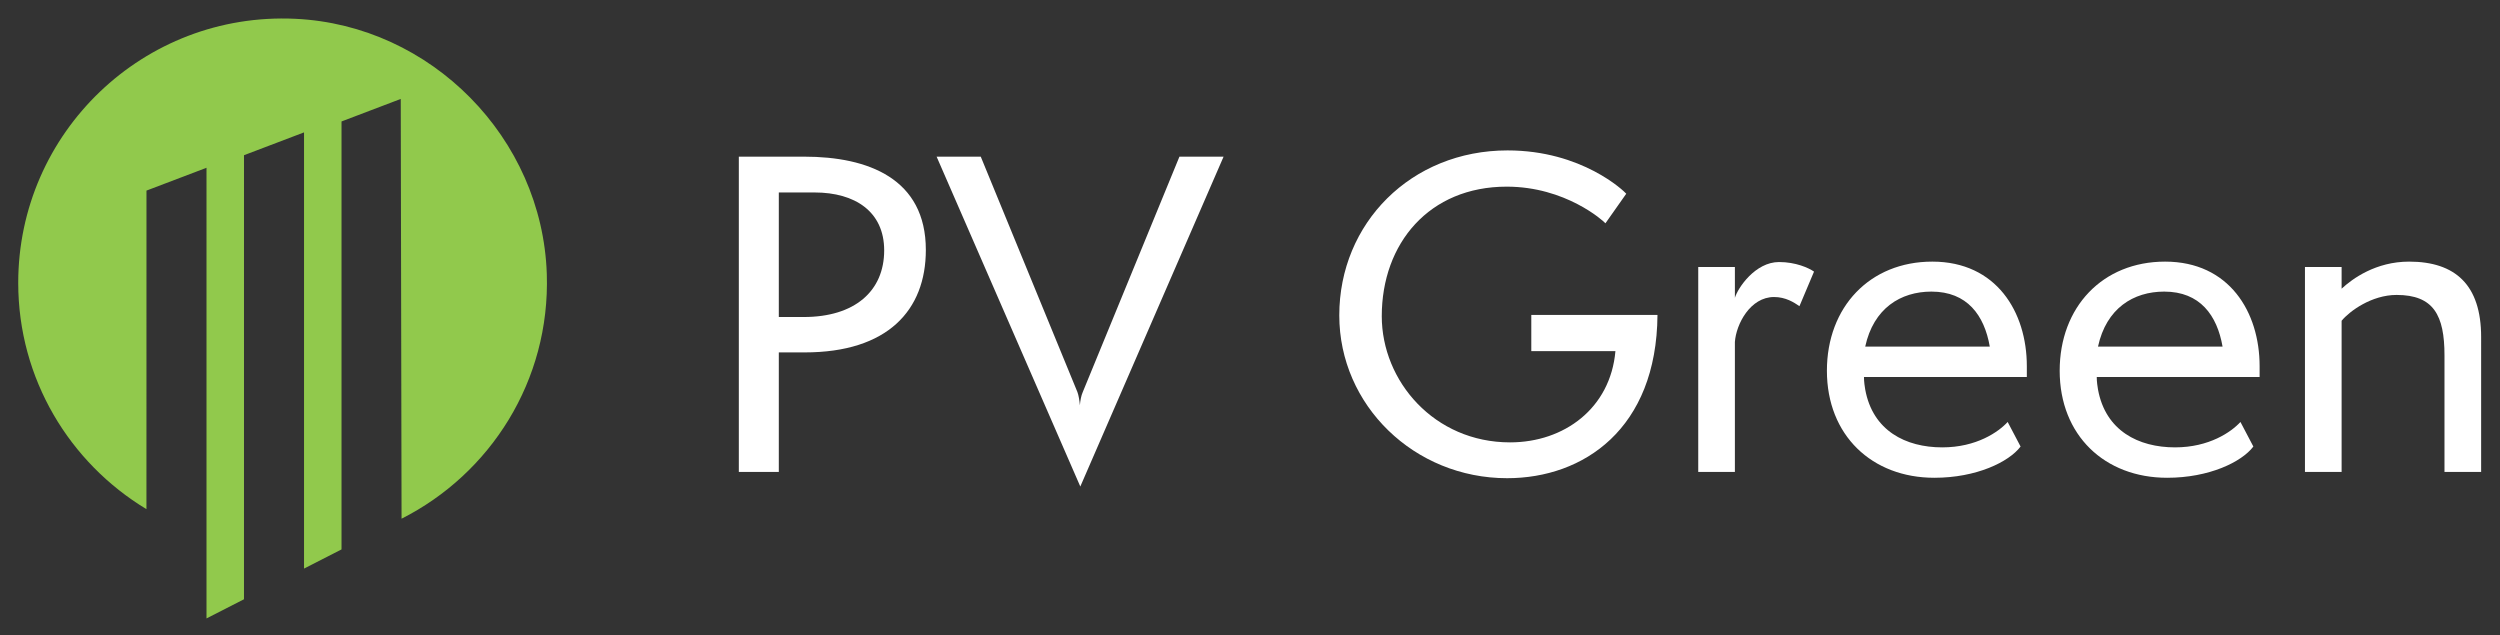 <?xml version="1.0" encoding="UTF-8" standalone="no"?>
<svg
   xmlns:dc="http://purl.org/dc/elements/1.1/"
   xmlns:cc="http://creativecommons.org/ns#"
   xmlns:rdf="http://www.w3.org/1999/02/22-rdf-syntax-ns#"
   xmlns:svg="http://www.w3.org/2000/svg"
   xmlns="http://www.w3.org/2000/svg"
   xmlns:sodipodi="http://sodipodi.sourceforge.net/DTD/sodipodi-0.dtd"
   xmlns:inkscape="http://www.inkscape.org/namespaces/inkscape"
   version="1.1"
   id="svg2147"
   xml:space="preserve"
   width="1348.64"
   height="342.765"
   viewBox="0 0 1348.64 342.765"
   sodipodi:docname="Logo Text R White.svg"
   inkscape:export-filename="/Users/Sean/Desktop/PV Green/Admin/CI/Logo files/PNG/Logo text R padding.png"
   inkscape:export-xdpi="96"
   inkscape:export-ydpi="96"
   inkscape:version="1.0.1 (c497b03c, 2020-09-10)"><rect x="0" y="0" width="1348.64" height="342.765" fill="#333333" stroke="none"/><defs
     id="defs2151"><clipPath
       clipPathUnits="userSpaceOnUse"
       id="clipPath2163"><path
         d="M 0,257.074 H 1011.475 V 0 H 0 Z"
         id="path2161" /></clipPath></defs><sodipodi:namedview
     pagecolor="#ffffff"
     bordercolor="#666666"
     borderopacity="1"
     objecttolerance="10"
     gridtolerance="10"
     guidetolerance="10"
     inkscape:pageopacity="0"
     inkscape:pageshadow="2"
     inkscape:window-width="1509"
     inkscape:window-height="913"
     id="namedview2149"
     showgrid="false"
     inkscape:zoom="0.61402833"
     inkscape:cx="537.17572"
     inkscape:cy="285.43036"
     inkscape:window-x="93"
     inkscape:window-y="58"
     inkscape:window-maximized="0"
     inkscape:current-layer="g2159"
     inkscape:document-rotation="0" /><g
     id="g2155"
     inkscape:groupmode="layer"
     inkscape:label="Logo lang"
     transform="matrix(1.333,0,0,-1.333,0,342.765)"><g
       id="g2157"><g
         id="g2159"
         clip-path="url(#clipPath2163)"><g
           id="g2165"
           transform="translate(298.998,66.144)"
           style="fill:#ffffff"><path
             d="m 0,0 v 127.597 h 26.463 c 25.957,0 49.219,-8.933 49.219,-37.756 0,-24.445 -15.508,-41.464 -49.05,-41.464 H 16.181 V 0 Z m 26.291,62.702 c 20.568,0 32.534,10.451 32.534,26.97 0,15.674 -11.8,23.431 -28.147,23.431 H 16.181 V 62.702 Z"
             style="fill:#ffffff;fill-opacity:1;fill-rule:nonzero;stroke:none"
             id="path2167" /></g><g
           id="g2169"
           transform="translate(379.039,193.74)"
           style="fill:#ffffff"><path
             d="m 0,0 h 17.867 l 39.105,-95.233 c 0.507,-1.348 0.842,-3.373 1.011,-5.394 0.172,2.021 0.51,3.874 1.18,5.394 L 98.271,0 h 17.867 L 58.155,-133.496 Z"
             style="fill:#ffffff;fill-opacity:1;fill-rule:nonzero;stroke:none"
             id="path2171" /></g><g
           id="g2173"
           transform="translate(619.705,115.024)"
           style="fill:#ffffff"><path
             d="M 0,0 V 14.663 H 51.068 C 50.736,-31.52 21.066,-51.409 -9.778,-51.409 c -37.588,0 -67.928,29.499 -67.928,65.903 0,37.253 28.994,66.748 68.097,66.748 30.171,0 47.196,-16.519 48.038,-17.526 L 30.002,51.747 c -0.842,1.01 -16.181,14.832 -39.949,14.832 -31.348,0 -50.564,-22.924 -50.564,-52.42 0,-26.297 21.237,-51.071 51.915,-51.071 21.911,0 40.62,13.819 42.644,36.912 z"
             style="fill:#ffffff;fill-opacity:1;fill-rule:nonzero;stroke:none"
             id="path2175" /></g><g
           id="g2177"
           transform="translate(687.266,66.144)"
           style="fill:#ffffff"><path
             d="M 0,0 V 82.929 H 14.832 V 70.456 c 1.183,4.043 8.261,14.494 17.868,14.494 6.743,0 11.968,-2.356 14.159,-3.874 L 40.958,67.083 c -2.191,1.517 -5.564,3.708 -10.28,3.708 -9.609,0 -15.339,-10.955 -15.846,-18.202 L 14.832,0 Z"
             style="fill:#ffffff;fill-opacity:1;fill-rule:nonzero;stroke:none"
             id="path2179" /></g><g
           id="g2181"
           transform="translate(817.715,76.425)"
           style="fill:#ffffff"><path
             d="m 0,0 c -4.719,-6.236 -17.867,-12.639 -34.89,-12.639 -25.284,0 -43.489,17.189 -43.489,43.317 0,25.788 17.361,44.159 42.65,44.159 25.953,0 38.26,-20.393 38.26,-42.306 v -4.384 h -65.909 c 0,-2.022 0.338,-4.043 0.504,-5.054 3.038,-16.688 16.356,-23.428 31.188,-23.428 13.819,0 22.752,6.234 26.463,10.279 z m -12.467,40.451 c -2.196,12.641 -9.108,22.254 -23.606,22.254 -12.47,0 -23.428,-6.743 -26.801,-22.254 z"
             style="fill:#ffffff;fill-opacity:1;fill-rule:nonzero;stroke:none"
             id="path2183" /></g><g
           id="g2185"
           transform="translate(911.919,76.425)"
           style="fill:#ffffff"><path
             d="m 0,0 c -4.719,-6.236 -17.865,-12.639 -34.89,-12.639 -25.284,0 -43.489,17.189 -43.489,43.317 0,25.788 17.364,44.159 42.65,44.159 25.953,0 38.26,-20.393 38.26,-42.306 v -4.384 h -65.909 c 0,-2.022 0.338,-4.043 0.507,-5.054 3.035,-16.688 16.353,-23.428 31.185,-23.428 13.821,0 22.752,6.234 26.463,10.279 z m -12.467,40.451 c -2.196,12.641 -9.108,22.254 -23.603,22.254 -12.473,0 -23.428,-6.743 -26.801,-22.254 z"
             style="fill:#ffffff;fill-opacity:1;fill-rule:nonzero;stroke:none"
             id="path2187" /></g><g
           id="g2189"
           transform="translate(989.266,66.144)"
           style="fill:#ffffff"><path
             d="m 0,0 v 47.194 c 0,16.184 -4.381,24.442 -19.382,24.442 -10.114,0 -19.047,-6.575 -22.251,-10.452 V 0 h -14.833 v 82.929 h 14.833 v -8.765 c 4.381,4.049 13.827,10.955 27.307,10.955 18.71,0 29.158,-9.437 29.158,-30.509 V 0 Z"
             style="fill:#ffffff;fill-opacity:1;fill-rule:nonzero;stroke:none"
             id="path2191" /></g><g
           id="g2193"
           transform="translate(221.285,146.272)"><path
             d="m 0,0 c -1.81,55.031 -46.822,100.707 -101.824,103.261 -61.402,2.852 -112.084,-46.088 -112.084,-106.866 0,-38.902 20.837,-72.853 51.89,-91.579 l 0.012,128.917 24.295,9.235 -0.005,-182.379 15.17,7.754 0.008,179.713 24.293,9.234 v -176.526 l 15.173,7.754 V 61.714 l 23.969,9.114 0.327,-169.877 C -22.904,-80.913 1.423,-43.268 0,0"
             style="fill:#91c94c;fill-opacity:1;fill-rule:nonzero;stroke:none"
             id="path2195" /></g></g></g></g></svg>
